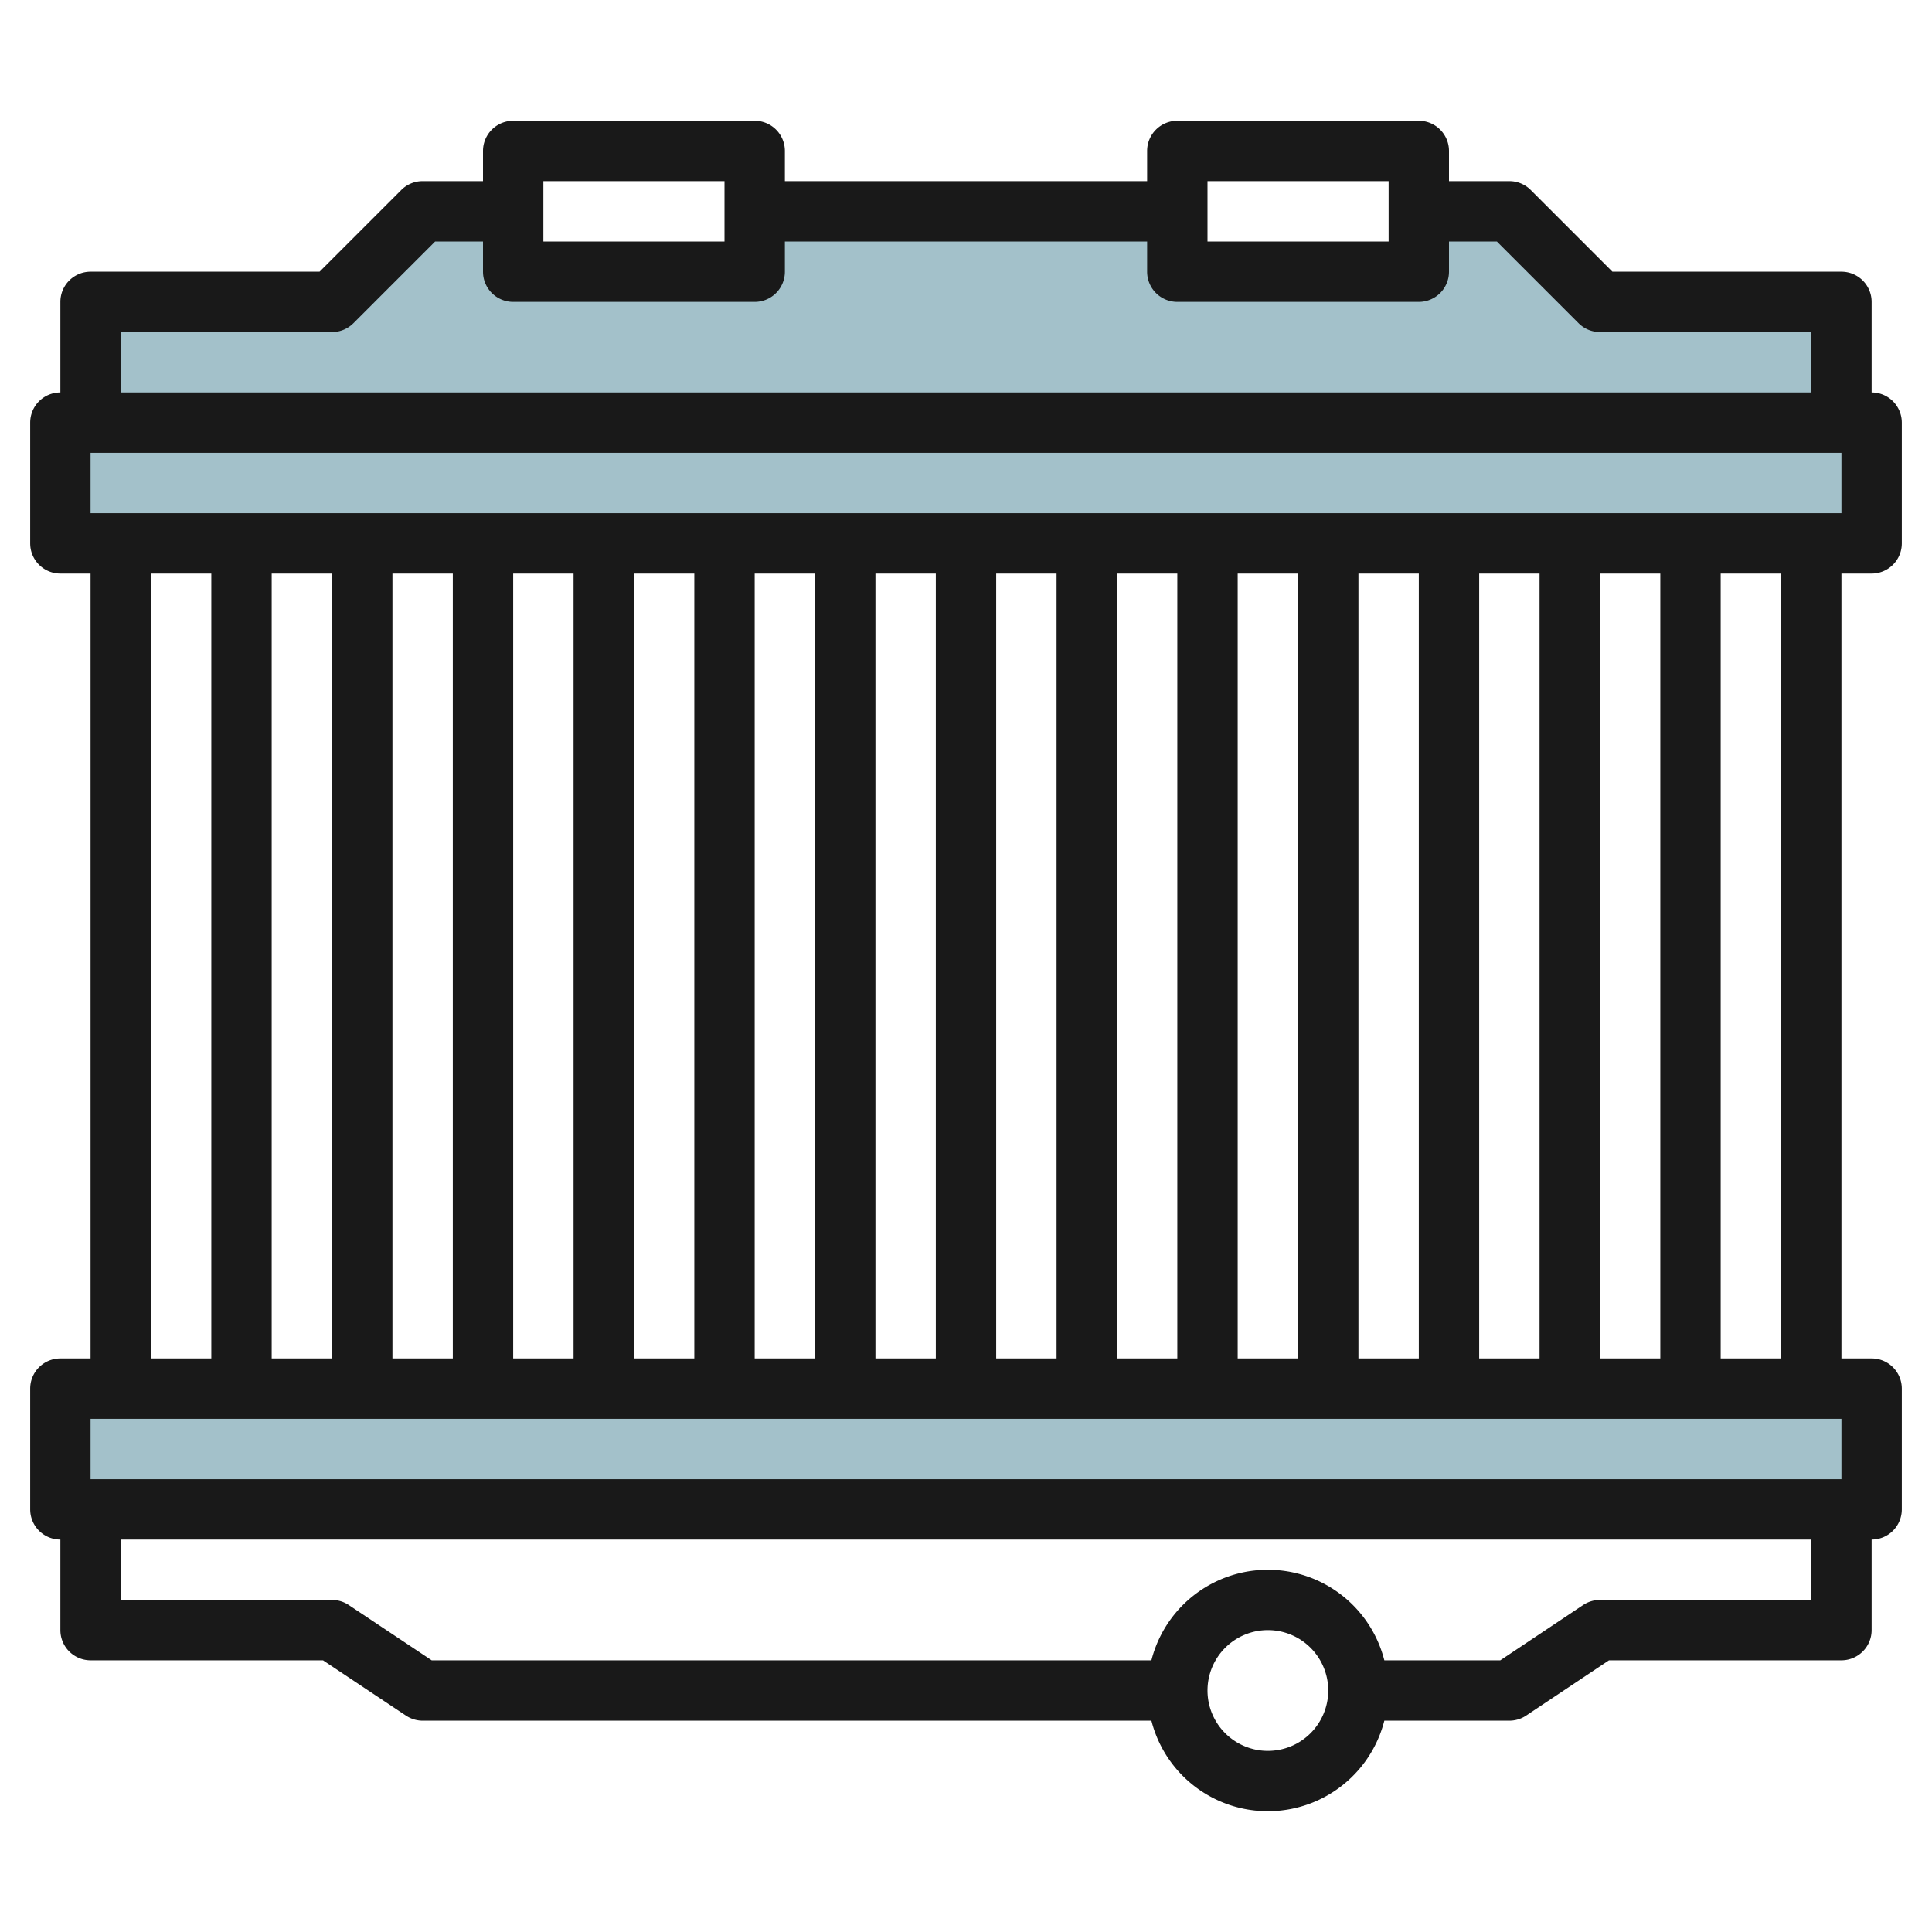 <svg height="512" viewBox="0 0 64 64" width="512" xmlns="http://www.w3.org/2000/svg"><g id="Layer_31" data-name="Layer 31"><g fill="#a3c1ca"><path d="m2 14h60v4h-60z"/><path d="m2 46h60v4h-60z"/><path d="m53 10-3-3h-3v2h-8v-2h-14v2h-8v-2h-3l-3 3h-8v4h58v-4z"/></g><path d="m62 13v-3a1 1 0 0 0 -1-1h-7.586l-2.707-2.707a1 1 0 0 0 -.707-.293h-2v-1a1 1 0 0 0 -1-1h-8a1 1 0 0 0 -1 1v1h-12v-1a1 1 0 0 0 -1-1h-8a1 1 0 0 0 -1 1v1h-2a1 1 0 0 0 -.707.293l-2.707 2.707h-7.586a1 1 0 0 0 -1 1v3a1 1 0 0 0 -1 1v4a1 1 0 0 0 1 1h1v26h-1a1 1 0 0 0 -1 1v4a1 1 0 0 0 1 1v3a1 1 0 0 0 1 1h7.7l2.748 1.832a1.006 1.006 0 0 0 .552.168h24.142a3.981 3.981 0 0 0 7.716 0h4.142a1.006 1.006 0 0 0 .555-.168l2.745-1.832h7.7a1 1 0 0 0 1-1v-3a1 1 0 0 0 1-1v-4a1 1 0 0 0 -1-1h-1v-26h1a1 1 0 0 0 1-1v-4a1 1 0 0 0 -1-1zm-22-7h6v2h-6zm-22 0h6v2h-6zm-14 5h7a1 1 0 0 0 .707-.293l2.707-2.707h1.586v1a1 1 0 0 0 1 1h8a1 1 0 0 0 1-1v-1h12v1a1 1 0 0 0 1 1h8a1 1 0 0 0 1-1v-1h1.586l2.707 2.707a1 1 0 0 0 .707.293h7v2h-56zm1 8h2v26h-2zm48 26v-26h2v26zm-2 0h-2v-26h2zm-4 0h-2v-26h2zm-4 0h-2v-26h2zm-4 0h-2v-26h2zm-4 0h-2v-26h2zm-4 0h-2v-26h2zm-4 0h-2v-26h2zm-4 0h-2v-26h2zm-4 0h-2v-26h2zm-4 0h-2v-26h2zm-4 0h-2v-26h2zm-8 2h58v2h-58zm39 11a2 2 0 1 1 2-2 2 2 0 0 1 -2 2zm18-5h-7a1.006 1.006 0 0 0 -.555.168l-2.745 1.832h-3.842a3.981 3.981 0 0 0 -7.716 0h-23.842l-2.748-1.832a1.006 1.006 0 0 0 -.552-.168h-7v-2h56zm-1-8h-2v-26h2zm2-28h-58v-2h58z" fill="#191919"/></g></svg>